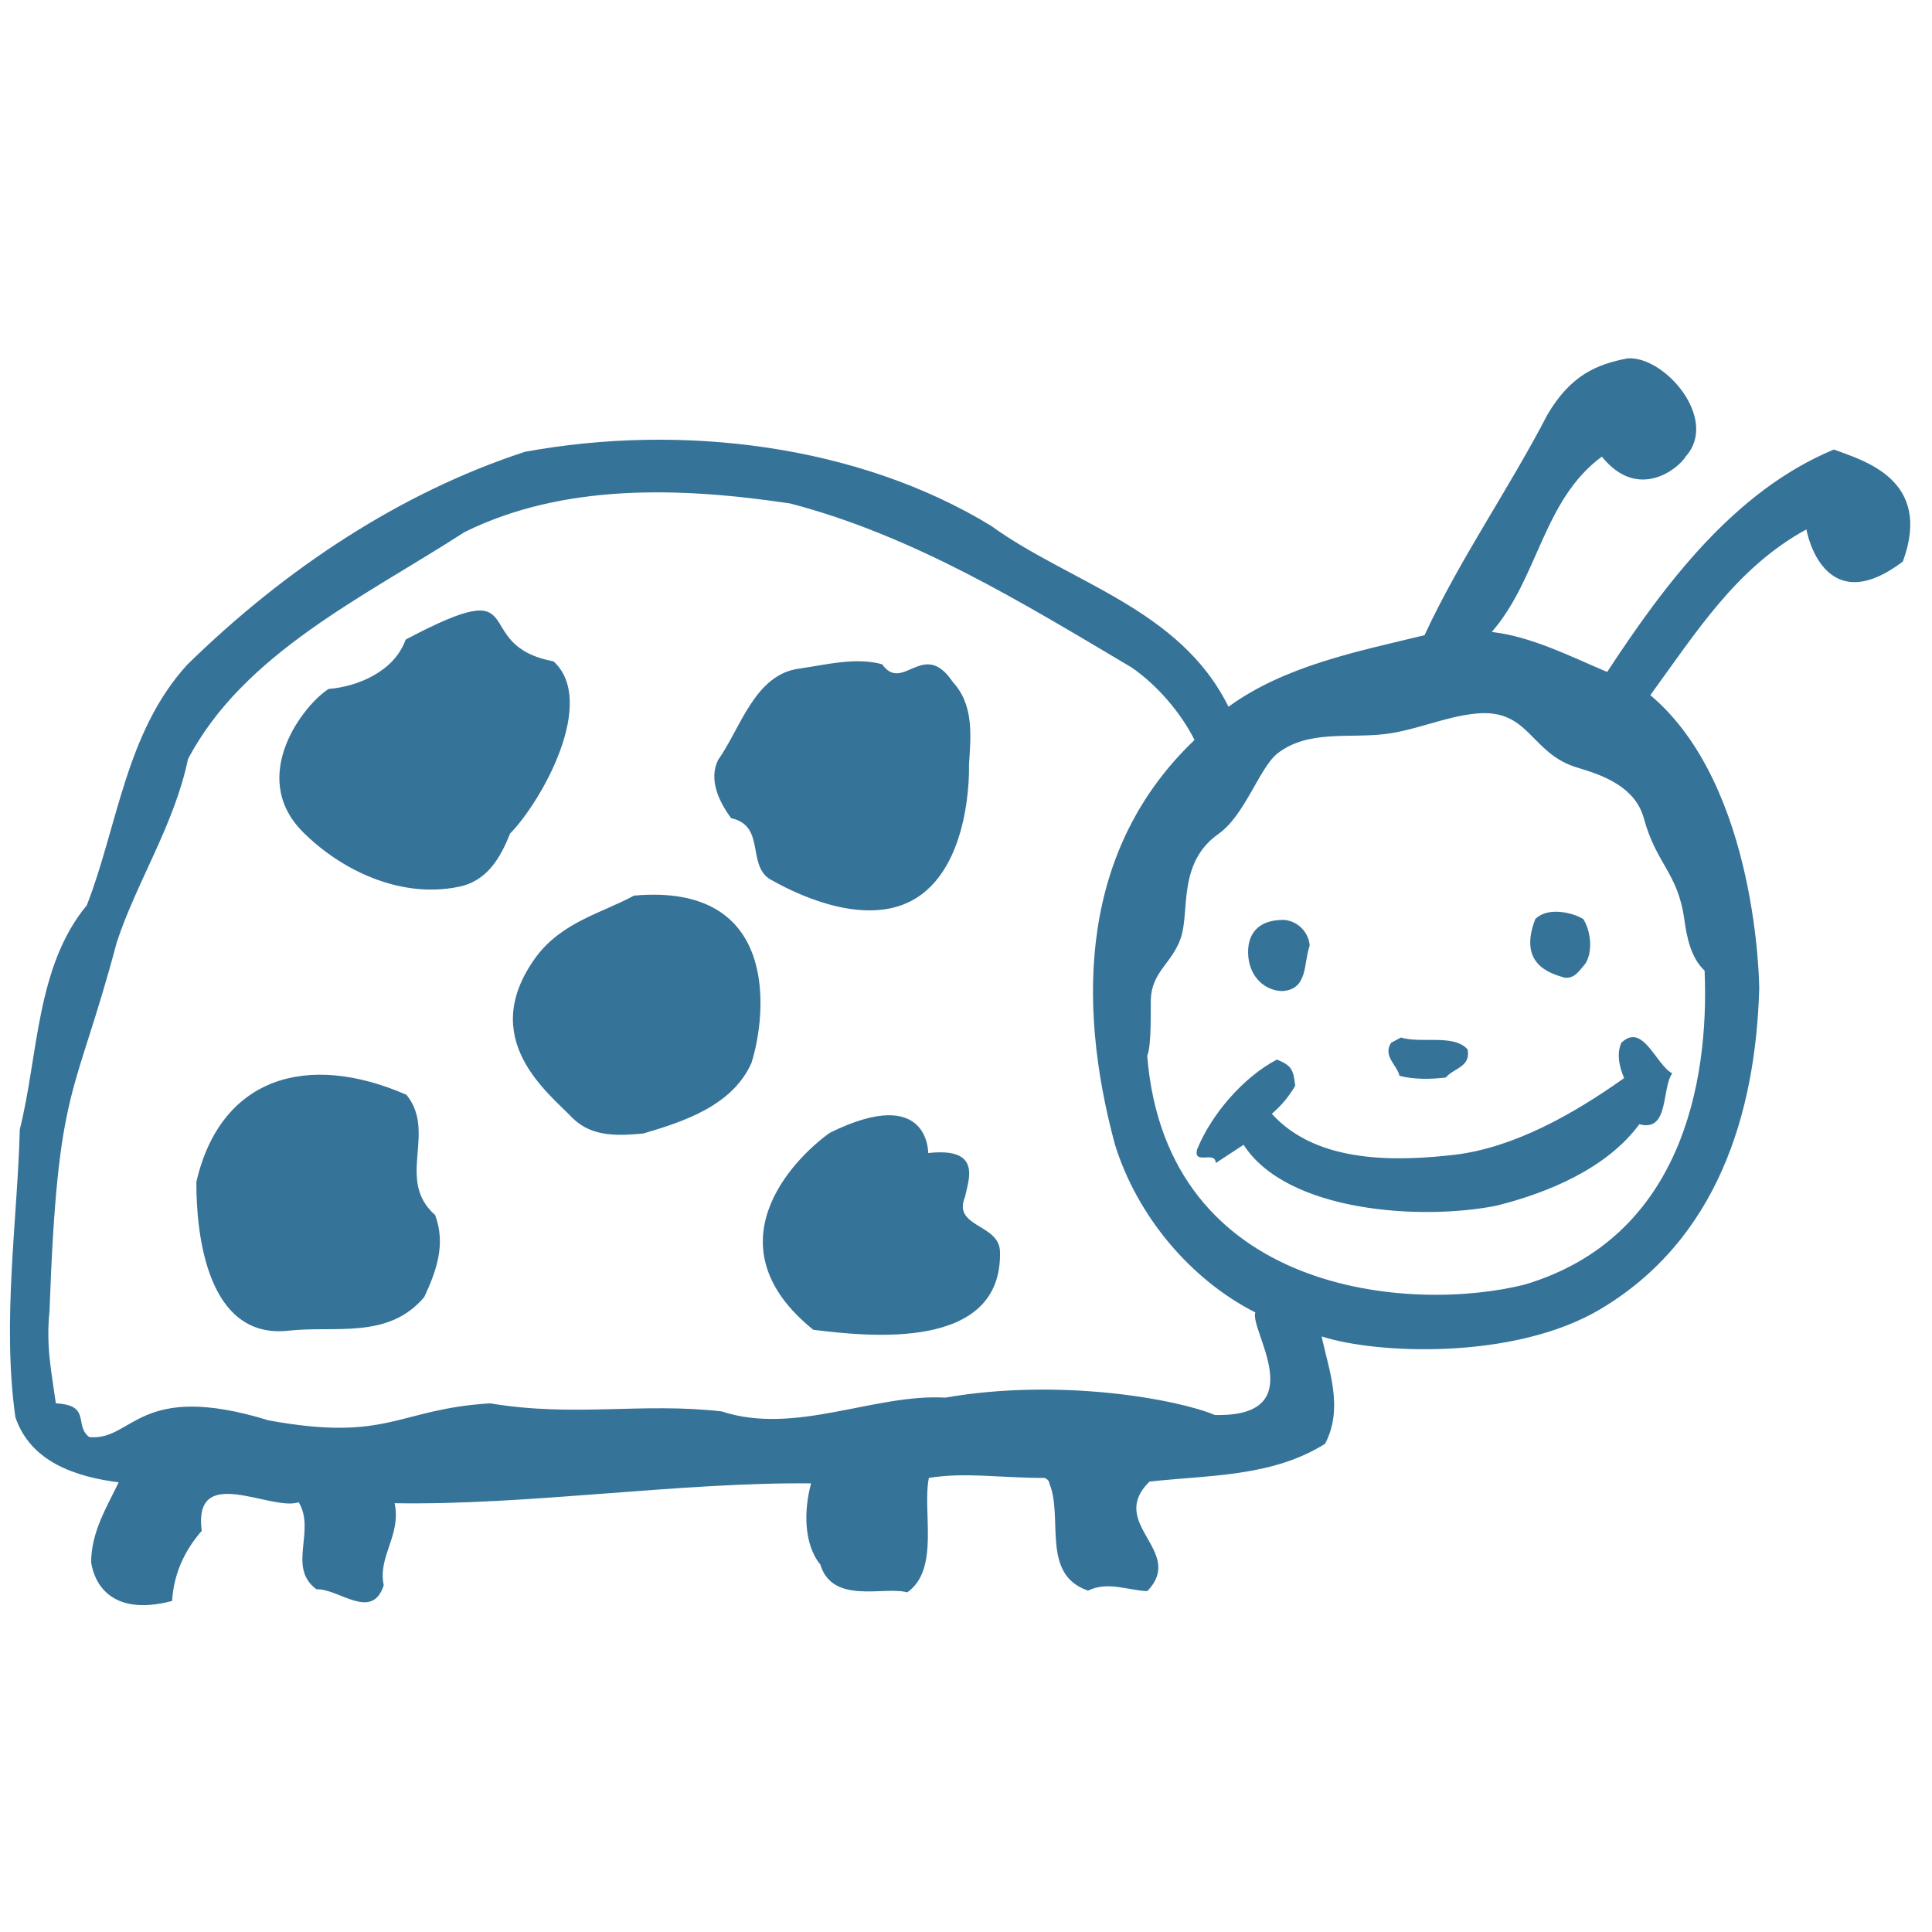<svg width="64" height="64" viewBox="0 0 64 64" xmlns="http://www.w3.org/2000/svg"><title>Icon / Lady bug</title><path d="M18.337 21.908c-2.895-.543-.557-3.023-4.9-.72-.382 1.074-1.618 1.56-2.547 1.634-.785.476-2.708 2.882-.855 4.74 1.256 1.257 3.208 2.204 5.13 1.82.96-.177 1.41-.957 1.73-1.767 1.06-1.084 2.896-4.376 1.442-5.707m11.83 7.946c2.056-1.058 1.932-4.516 1.932-4.516.06-.952.174-1.98-.54-2.75-.968-1.445-1.65.387-2.338-.583-.866-.242-1.854.014-2.733.142-1.49.187-1.95 1.973-2.703 3.033-.314.65.03 1.378.436 1.923 1.13.25.53 1.502 1.255 2.004 1.272.734 3.25 1.487 4.69.747m21.658 2.532c.343.038.484-.222.705-.48.255-.44.146-1.106-.08-1.46-.363-.224-1.178-.412-1.59-.002-.568 1.468.44 1.79.966 1.942m-30.818-2.72c-1.053.574-2.388.872-3.25 2.034-1.977 2.705.4 4.492 1.217 5.343.64.63 1.517.583 2.34.505 1.285-.38 2.946-.904 3.58-2.34.505-1.598.956-5.972-3.887-5.54m21.505 3.16c.823-.076.668-.93.873-1.505-.037-.452-.395-.81-.844-.85-1.455-.013-1.238 1.307-1.09 1.63.17.43.583.736 1.06.726m11.198 1.715c-.172.392-.054.82.092 1.17-1.71 1.212-3.63 2.285-5.572 2.535-1.94.223-4.593.316-6.098-1.353.328-.28.577-.59.774-.927-.06-.532-.11-.666-.605-.87-1.133.597-2.182 1.832-2.646 2.983-.125.525.608.02.62.445l.922-.604c1.442 2.238 5.898 2.512 8.38 2.016 1.683-.42 3.645-1.225 4.73-2.698.997.274.73-1.193 1.09-1.684-.545-.284-.973-1.704-1.686-1.013m-5.815 1.15c.25-.31.834-.343.722-.93-.46-.52-1.53-.186-2.21-.395l-.325.174c-.28.44.186.722.28 1.096.472.123 1.055.116 1.533.054m-34.43.573c-3.306-1.44-6.162-.568-6.96 2.884-.008 1.75.363 5.234 3.06 4.93 1.532-.172 3.3.3 4.49-1.115.4-.86.722-1.75.358-2.717-1.317-1.16.066-2.726-.947-3.98m18.504 3.375c.098-.527.594-1.65-1.222-1.447 0 0 .035-2.296-3.26-.67-1.304.934-3.957 3.775-.546 6.525 1.82.224 6.27.724 6.184-2.592-.024-.926-1.588-.797-1.156-1.815M60.754 14.89c-3.306 1.37-5.612 4.47-7.515 7.37-1.228-.52-2.503-1.173-3.822-1.326 1.545-1.774 1.69-4.366 3.646-5.808 1.206 1.5 2.556.38 2.782-.01 1.1-1.225-.683-3.32-1.926-3.246-1.04.202-1.888.56-2.66 1.868-1.25 2.42-2.897 4.775-4.07 7.304-2.192.533-4.62 1.005-6.494 2.37-1.608-3.262-5.26-4.105-7.87-5.998-4.383-2.67-10.212-3.404-15.437-2.447-4.1 1.34-7.924 3.857-11.188 7.055-2.038 2.234-2.305 5.352-3.324 7.966-1.687 2.034-1.604 4.98-2.22 7.422-.077 2.992-.593 6.365-.147 9.534.505 1.5 2.025 1.98 3.422 2.16-.4.834-.904 1.637-.913 2.644.084.586.568 1.84 2.682 1.287.058-.9.403-1.656.982-2.324-.292-2.262 2.3-.634 3.212-.947.576.947-.393 2.16.588 2.882.742-.027 1.843 1.07 2.23-.134-.205-.96.587-1.648.36-2.716 4.394.074 9.48-.702 13.797-.657-.24.866-.255 2.004.305 2.687.403 1.34 2.12.71 2.88.922 1.087-.757.492-2.686.716-3.79 1.2-.197 2.385.003 3.815 0 .08.003.182.112.18.192.463 1.13-.29 3.01 1.28 3.542.646-.322 1.324-.007 1.96.016 1.29-1.334-1.354-2.22.073-3.628 1.994-.222 4.058-.15 5.818-1.254.625-1.198.113-2.46-.114-3.555 1.82.59 6.387.785 9.223-.898 3.89-2.31 5.154-6.498 5.272-10.628 0 0-.025-6.703-3.608-9.718 1.53-2.093 2.848-4.22 5.17-5.49.136.694.87 2.83 3.195 1.065 1.013-2.747-1.366-3.36-2.28-3.71M40.246 46.875c-1.227-.52-5.124-1.238-8.933-.577-2.353-.135-4.97 1.258-7.406.457-2.638-.304-4.88.2-7.673-.268-3.09.193-3.35 1.288-7.33.566-4.336-1.335-4.488.692-5.947.552-.516-.39.08-1.057-1.107-1.117-.147-1.065-.33-1.892-.21-3.054.275-7.657.823-6.93 2.228-12.218.653-1.99 1.912-3.908 2.358-6.066 1.844-3.513 5.857-5.387 9.163-7.524 3.26-1.608 7.097-1.5 10.786-.948 4.095 1.07 7.7 3.29 11.307 5.43.854.586 1.643 1.514 2.088 2.404-3.753 3.58-3.928 8.607-2.638 13.396.737 2.384 2.518 4.487 4.653 5.568-.206.576 1.925 3.47-1.338 3.398m15.55-16.413c.078.583.216 1.27.67 1.693.16 3.75-.8 8.863-5.962 10.4-3.743.942-11.862.353-12.503-7.584.15-.313.11-1.59.12-1.86.032-.928.714-1.203.998-2.052.295-.884-.115-2.477 1.245-3.435.88-.62 1.356-2.2 1.96-2.67 1.012-.782 2.373-.49 3.564-.637 1.024-.126 2.006-.588 3.026-.68 1.727-.158 1.776 1.268 3.238 1.76.573.19 1.976.507 2.302 1.713.41 1.516 1.13 1.806 1.34 3.35" fill="#367399" fill-rule="nonzero"/></svg>